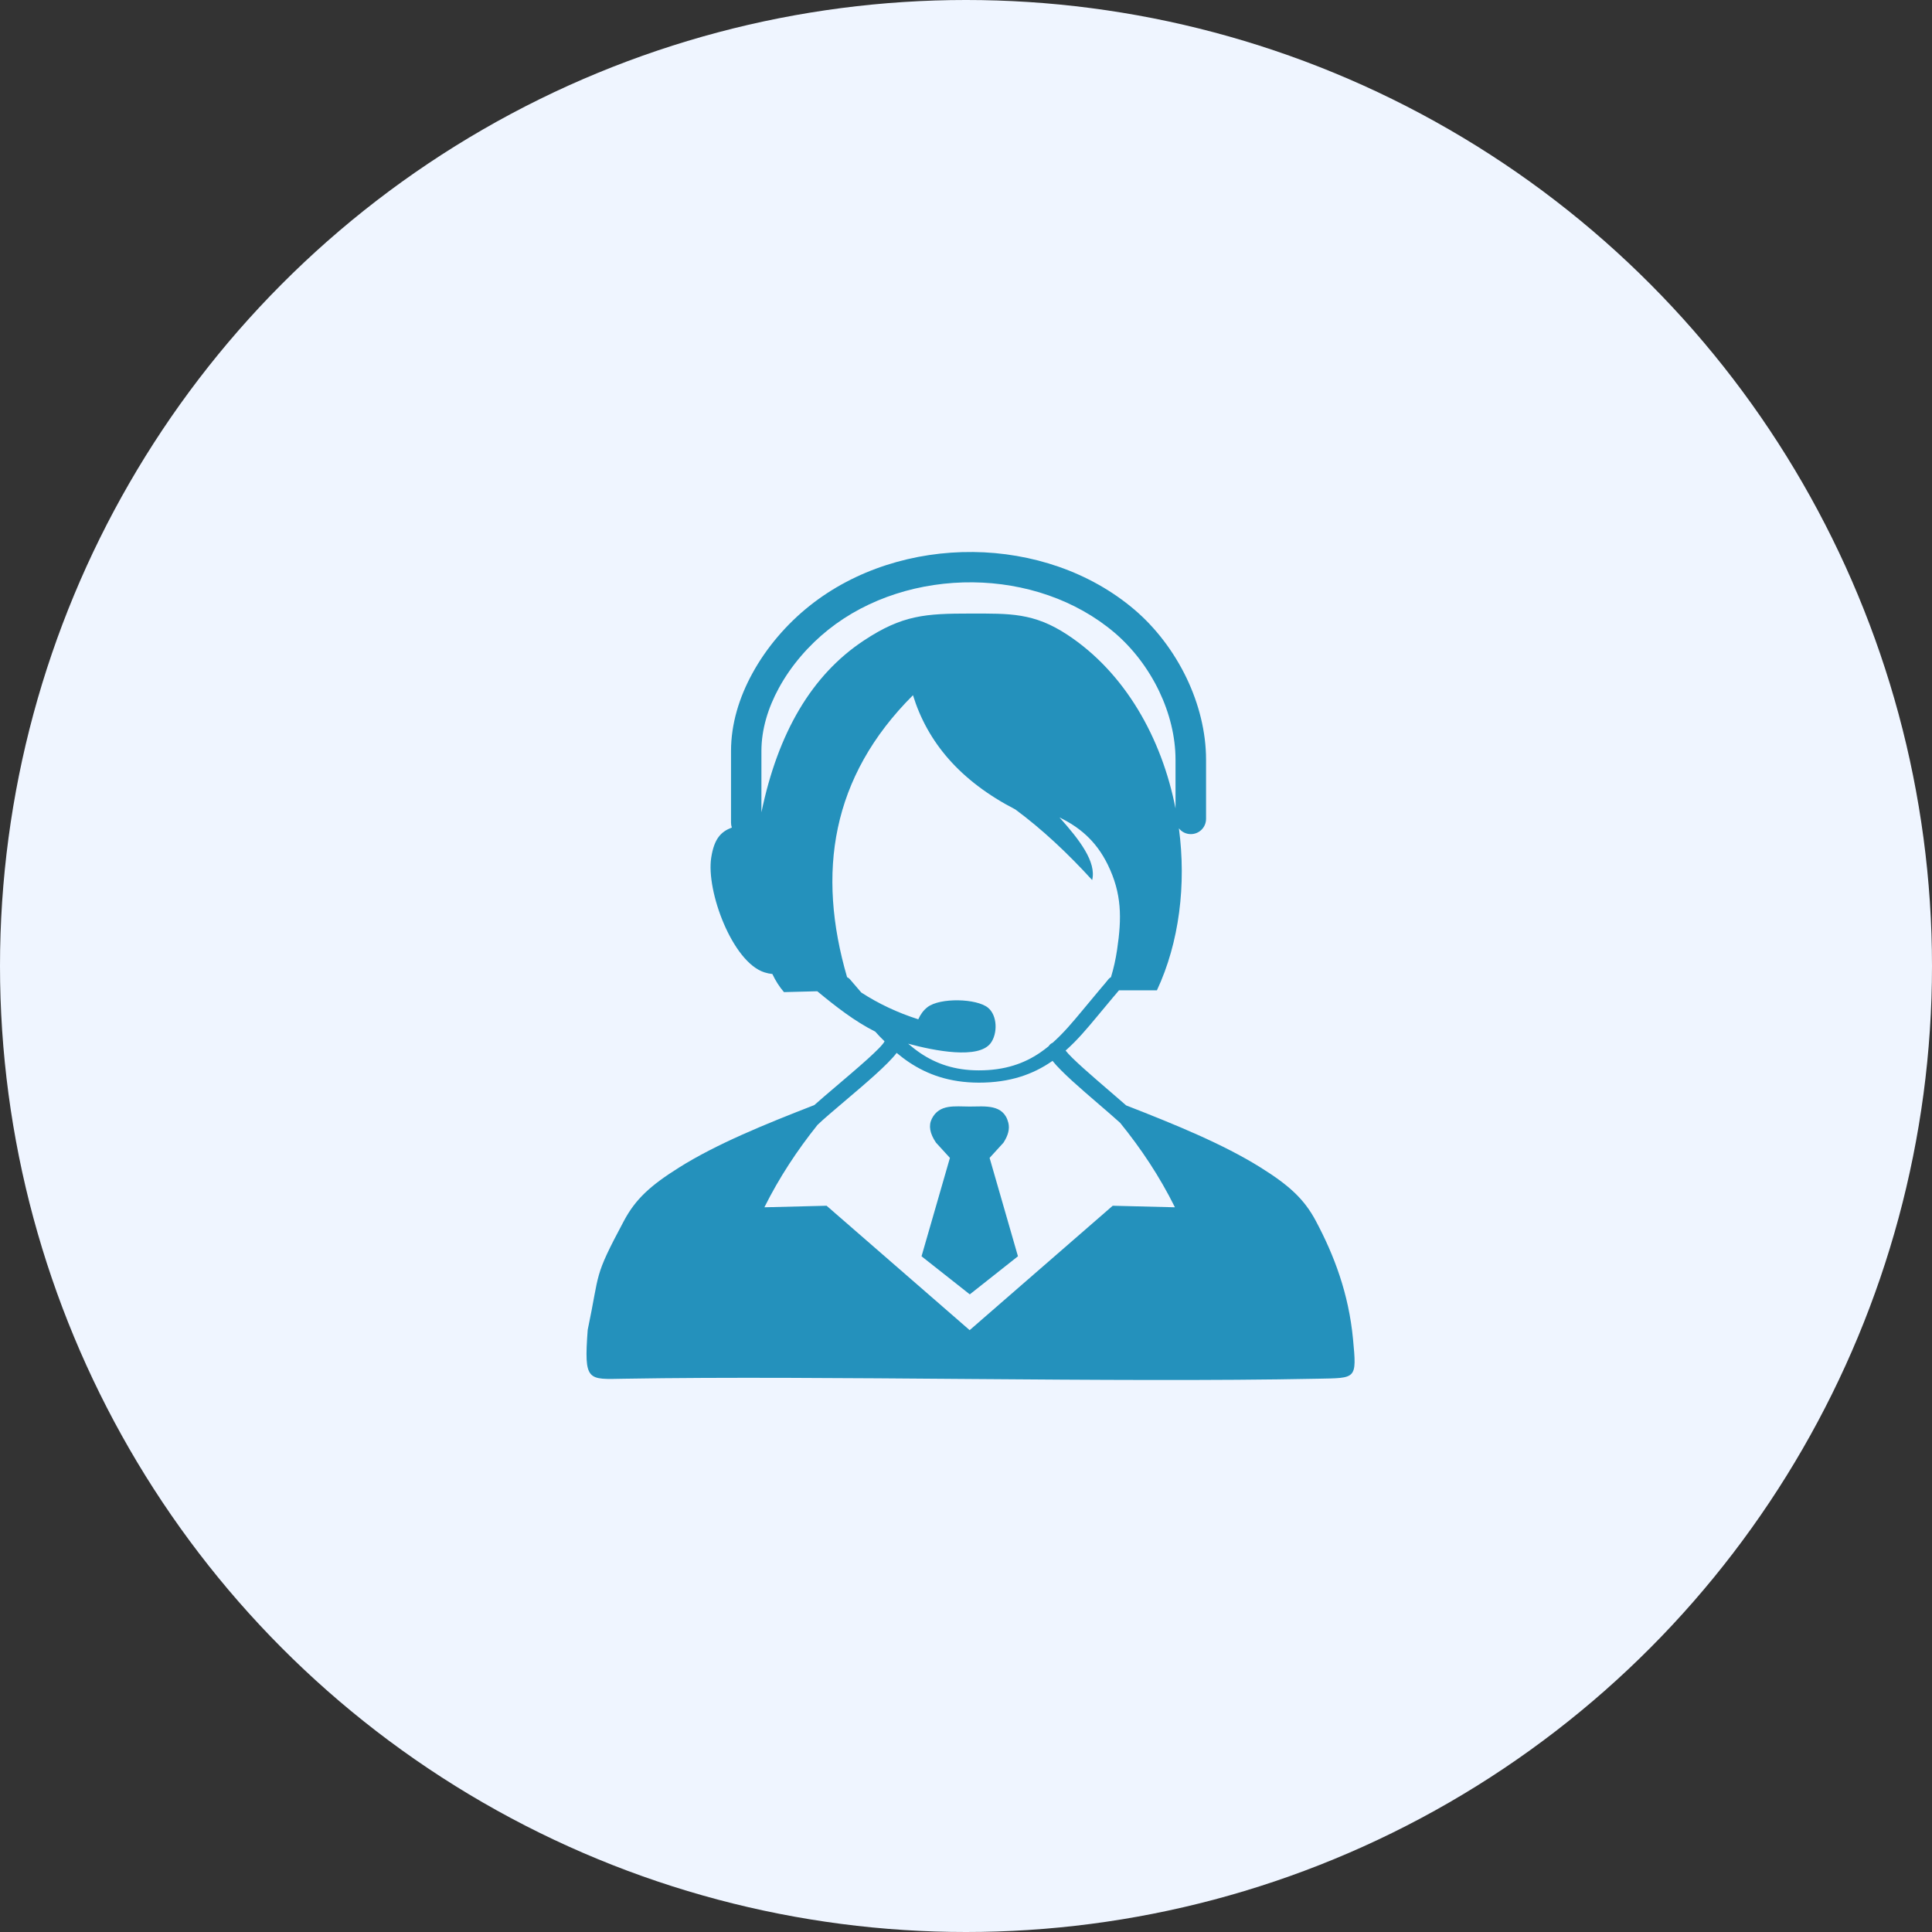 <svg xmlns="http://www.w3.org/2000/svg" width="56" height="56" viewBox="0 0 56 56" fill="none"><rect x="0" y="0" width="56" height="56" fill="#333333" stroke="none"/><circle cx="28" cy="28" r="28" fill="#EFF5FF"></circle><path fill-rule="evenodd" clip-rule="evenodd" d="M32.469 32.547C32.305 32.398 32.083 32.207 31.848 32.004C31.338 31.566 30.772 31.08 30.508 30.75L30.483 30.767C29.944 31.137 29.278 31.383 28.368 31.381C27.518 31.379 26.879 31.142 26.354 30.793C26.225 30.707 26.106 30.615 25.99 30.519C25.731 30.859 25.094 31.4 24.527 31.881C24.182 32.174 23.863 32.443 23.695 32.607C23.109 33.34 22.592 34.121 22.156 34.994L23.959 34.949L28.106 38.555L32.253 34.949L34.056 34.994C33.61 34.096 33.077 33.297 32.469 32.547ZM24.965 28.769C25.465 29.093 26.016 29.353 26.617 29.545C26.678 29.408 26.762 29.287 26.883 29.193C27.246 28.912 28.311 28.939 28.639 29.21C28.915 29.439 28.918 29.963 28.715 30.236C28.364 30.709 27.086 30.459 26.323 30.252C26.438 30.351 26.559 30.445 26.686 30.531C27.127 30.826 27.662 31.025 28.369 31.025C29.135 31.027 29.696 30.82 30.151 30.509C30.235 30.451 30.317 30.39 30.397 30.324C30.422 30.281 30.462 30.246 30.51 30.226C30.823 29.949 31.094 29.625 31.364 29.3L31.844 28.724C31.903 28.654 31.922 28.63 31.944 28.605C32.003 28.537 32.069 28.459 32.133 28.378C32.151 28.357 32.175 28.337 32.202 28.324C32.28 28.07 32.339 27.804 32.38 27.525C32.516 26.613 32.52 25.904 32.11 25.064C31.755 24.339 31.255 23.962 30.709 23.692C31.297 24.349 31.784 24.986 31.657 25.509C30.938 24.72 30.198 24.03 29.43 23.462C27.826 22.634 26.883 21.511 26.463 20.151C24.086 22.524 23.672 25.302 24.553 28.324C24.584 28.337 24.611 28.357 24.631 28.38L24.965 28.769ZM25.369 29.902C24.775 29.605 24.217 29.168 23.689 28.732L22.724 28.757C22.592 28.605 22.48 28.429 22.387 28.232C22.31 28.224 22.234 28.209 22.16 28.185C21.232 27.894 20.463 25.831 20.615 24.859C20.701 24.308 20.896 24.108 21.213 23.987C21.197 23.942 21.189 23.896 21.189 23.845V21.768C21.189 20.987 21.424 20.22 21.805 19.524C22.221 18.76 22.814 18.079 23.463 17.563C24.787 16.506 26.502 15.983 28.207 16C29.899 16.018 31.587 16.571 32.878 17.667C33.501 18.196 34.026 18.889 34.394 19.655C34.751 20.401 34.958 21.218 34.958 22.02V23.735C34.958 23.98 34.761 24.177 34.517 24.177C34.376 24.177 34.251 24.113 34.171 24.009C34.388 25.638 34.184 27.314 33.534 28.705H32.434C32.409 28.734 32.386 28.763 32.362 28.791L32.264 28.906L31.784 29.482C31.505 29.818 31.221 30.156 30.887 30.451C31.063 30.681 31.649 31.183 32.169 31.631C32.337 31.775 32.501 31.916 32.643 32.041C34.067 32.596 35.458 33.164 36.538 33.84C37.372 34.361 37.802 34.756 38.14 35.389C38.673 36.389 39.093 37.498 39.218 38.815C39.329 39.993 39.32 39.94 38.189 39.963C32.227 40.083 23.926 39.864 18.093 39.963C17.033 39.981 16.923 40.057 17.035 38.547C17.396 36.834 17.191 37.061 18.084 35.389C18.421 34.756 18.851 34.363 19.685 33.84C20.771 33.158 22.17 32.588 23.604 32.031C23.779 31.875 23.992 31.693 24.217 31.502C24.842 30.971 25.559 30.363 25.639 30.183C25.545 30.093 25.455 30 25.369 29.902ZM34.073 23.433V22.022C34.073 21.351 33.899 20.663 33.599 20.036C33.286 19.382 32.837 18.792 32.307 18.34C31.176 17.38 29.692 16.895 28.198 16.879C26.686 16.864 25.17 17.325 24.008 18.253C23.445 18.702 22.931 19.288 22.574 19.946C22.262 20.518 22.07 21.142 22.07 21.77V23.546C22.549 21.243 23.525 19.565 25.043 18.563C26.16 17.825 26.826 17.784 28.129 17.784C29.268 17.784 29.965 17.758 30.936 18.397C32.612 19.499 33.675 21.397 34.073 23.433ZM26.711 36.414L27.534 33.562L27.131 33.121C26.95 32.855 26.91 32.625 27.01 32.426C27.229 31.994 27.68 32.074 28.102 32.074C28.543 32.074 29.088 31.99 29.227 32.543C29.274 32.728 29.215 32.922 29.086 33.121L28.684 33.562L29.506 36.414L28.11 37.518L26.711 36.414Z" fill="#2491BC"></path></svg>